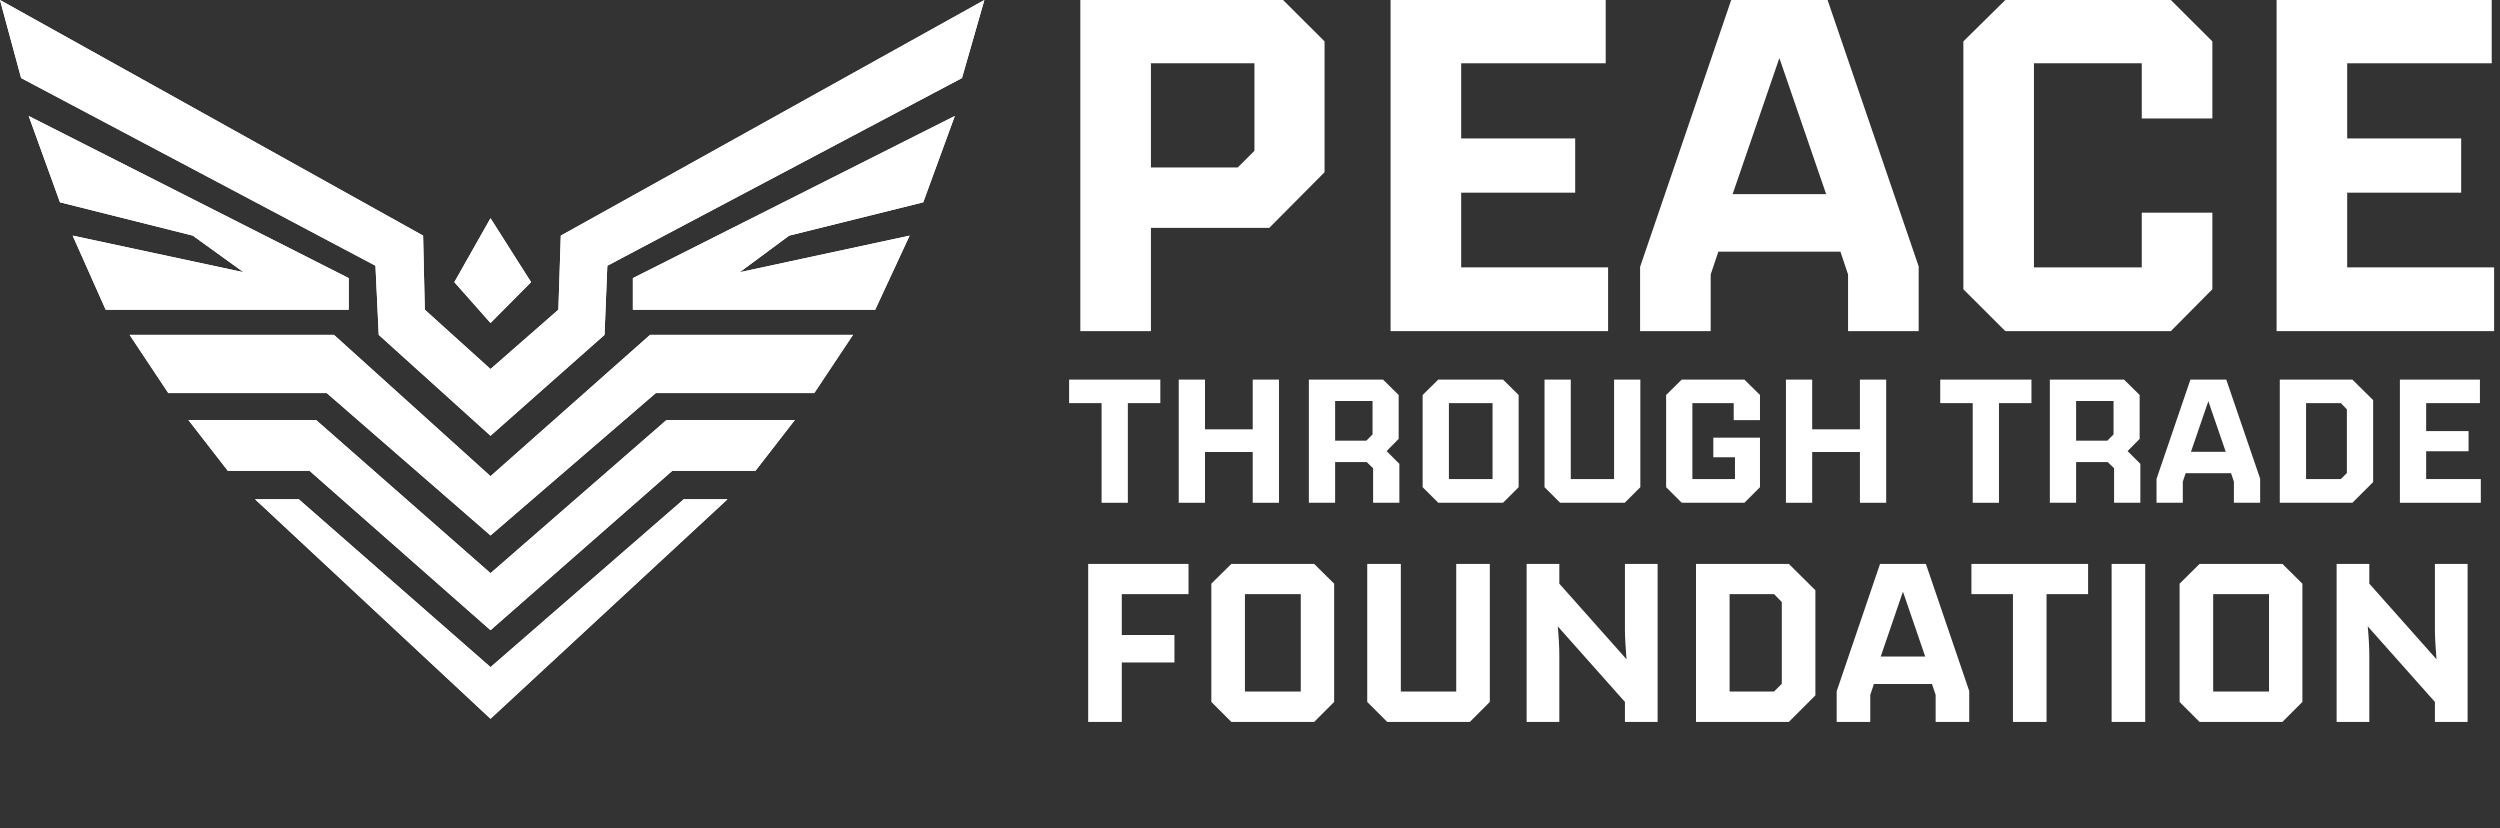 <svg xmlns="http://www.w3.org/2000/svg" width="160" height="53" viewBox="0 0 160 53" fill="none"><rect x="0" y="0" width="160" height="53" fill="#333333" stroke="none"/><path d="M27.079 15.08L0 0L1.351 4.995L24.03 17.008L24.239 21.431L31.393 27.889L38.69 21.431L38.869 17.008L61.567 4.995L63 0L35.891 15.08L35.736 19.821L31.393 23.619L27.187 19.821L27.079 15.08Z" fill="white"></path><path d="M3.838 12.947L1.837 7.423L22.318 17.8V19.821H6.763L4.651 15.08L15.586 17.422L12.339 15.08L3.838 12.947Z" fill="white"></path><path d="M21.372 21.431H8.295L10.771 25.156H20.912L31.393 34.269L41.972 25.156H52.113L54.592 21.431H41.605L31.393 30.477L21.372 21.431Z" fill="white"></path><path d="M40.503 17.8L61.107 7.423L59.088 12.947L50.506 15.08L47.34 17.422L58.215 15.08L56.014 19.821H40.503V17.8Z" fill="white"></path><path d="M42.659 26.878H50.873L48.349 30.131H43.027L31.393 40.332L19.809 30.131H14.58L12.055 26.878H20.225L31.393 36.684L42.659 26.878Z" fill="white"></path><path d="M19.122 31.953H16.324L31.393 46L46.56 31.953H43.761L31.393 42.696L19.122 31.953Z" fill="white"></path><path d="M29.078 18.057L31.393 13.967L33.988 18.057L31.393 20.671L29.078 18.057Z" fill="white"></path><path d="M27.079 15.08L0 0L1.351 4.995L24.03 17.008L24.239 21.431L31.393 27.889L38.69 21.431L38.869 17.008L61.567 4.995L63 0L35.891 15.08L35.736 19.821L31.393 23.619L27.187 19.821L27.079 15.08Z" fill="white"></path><path d="M3.838 12.947L1.837 7.423L22.318 17.8V19.821H6.763L4.651 15.08L15.586 17.422L12.339 15.08L3.838 12.947Z" fill="white"></path><path d="M21.372 21.431H8.295L10.771 25.156H20.912L31.393 34.269L41.972 25.156H52.113L54.592 21.431H41.605L31.393 30.477L21.372 21.431Z" fill="white"></path><path d="M40.503 17.8L61.107 7.423L59.088 12.947L50.506 15.08L47.34 17.422L58.215 15.08L56.014 19.821H40.503V17.8Z" fill="white"></path><path d="M42.659 26.878H50.873L48.349 30.131H43.027L31.393 40.332L19.809 30.131H14.58L12.055 26.878H20.225L31.393 36.684L42.659 26.878Z" fill="white"></path><path d="M19.122 31.953H16.324L31.393 46L46.56 31.953H43.761L31.393 42.696L19.122 31.953Z" fill="white"></path><path d="M29.078 18.057L31.393 13.967L33.988 18.057L31.393 20.671L29.078 18.057Z" fill="white"></path><path d="M73.66 21.192H69.141V0H82.116L84.772 2.649V11.022L81.231 14.585H73.66V21.192ZM73.66 10.718H79.216L80.284 9.652V4.05H73.66V10.718Z" fill="white"></path><path d="M102.918 21.192H88.997V0H102.765V4.05H93.515V8.86H100.812V12.331H93.515V17.112H102.918V21.192Z" fill="white"></path><path d="M109.484 21.192H104.966V17.081L110.797 0H116.964L122.795 17.051V21.192H118.276V17.568L117.788 16.107H109.973L109.484 17.568V21.192ZM113.88 3.715L110.888 12.423H116.872L113.88 3.715Z" fill="white"></path><path d="M138.935 21.192H128.341L125.655 18.512V2.649L128.341 0H138.935L141.591 2.649V7.581H137.073V4.05H130.173V17.112H137.073V13.61H141.591V18.512L138.935 21.192Z" fill="white"></path><path d="M159.623 21.192H145.702V0H159.47V4.05H150.22V8.86H157.516V12.331H150.22V17.112H159.623V21.192Z" fill="white"></path><path d="M68.423 25.8V24.294H74.261V25.8H72.182V32.177H70.502V25.8H68.423Z" fill="white"></path><path d="M75.439 32.177V24.294H77.119V27.477H80.174V24.294H81.855V32.177H80.174V28.927H77.119V32.177H75.439Z" fill="white"></path><path d="M85.448 32.177H83.767V24.294H88.514L89.514 25.279V28.088L88.742 28.87L89.559 29.685V32.177H87.879V29.968L87.47 29.572H85.448V32.177ZM87.844 27.805V25.664H85.448V28.202H87.447L87.844 27.805Z" fill="white"></path><path d="M96.194 32.177H92.049L91.049 31.18V25.279L92.049 24.294H96.194L97.193 25.279V31.18L96.194 32.177ZM92.73 25.8V30.659H95.524V25.8H92.73Z" fill="white"></path><path d="M103.301 24.294H104.982V31.18L103.982 32.177H99.849L98.849 31.18V24.294H100.53V30.659H103.301V24.294Z" fill="white"></path><path d="M111.64 32.177H107.631L106.632 31.18V25.279L107.631 24.294H111.64L112.639 25.279V26.888H110.958V25.8H108.312V30.659H111.038V29.266H109.652V28.009H112.639V31.18L111.64 32.177Z" fill="white"></path><path d="M114.3 32.177V24.294H115.98V27.477H119.035V24.294H120.716V32.177H119.035V28.927H115.98V32.177H114.3Z" fill="white"></path><path d="M124.175 25.8V24.294H130.013V25.8H127.934V32.177H126.254V25.8H124.175Z" fill="white"></path><path d="M132.871 32.177H131.19V24.294H135.937L136.937 25.279V28.088L136.165 28.87L136.982 29.685V32.177H135.301V29.968L134.893 29.572H132.871V32.177ZM135.267 27.805V25.664H132.871V28.202H134.87L135.267 27.805Z" fill="white"></path><path d="M139.699 32.177H138.018V30.648L140.187 24.294H142.481L144.65 30.637V32.177H142.97V30.829L142.788 30.286H139.881L139.699 30.829V32.177ZM141.334 25.676L140.221 28.915H142.447L141.334 25.676Z" fill="white"></path><path d="M150.552 32.177H145.907V24.294H150.552L151.881 25.608V30.852L150.552 32.177ZM147.588 25.8V30.659H149.814L150.2 30.274V26.197L149.814 25.8H147.588Z" fill="white"></path><path d="M158.772 32.177H153.593V24.294H158.715V25.8H155.274V27.59H157.988V28.881H155.274V30.659H158.772V32.177Z" fill="white"></path><path d="M71.794 46.202H69.644V36.091H76.065V38.023H71.794V40.638H75.164V42.396H71.794V46.202ZM84.107 46.202H78.804L77.526 44.924V37.355L78.804 36.091H84.107L85.385 37.355V44.924L84.107 46.202ZM79.676 38.023V44.256H83.249V38.023H79.676ZM93.198 36.091H95.348V44.924L94.07 46.202H88.782L87.503 44.924V36.091H89.653V44.256H93.198V36.091ZM99.797 46.202H97.705V36.091H99.797V37.355L104.097 42.193C104.054 41.626 103.996 40.842 103.996 40.333V36.091H106.087V46.202H103.996V44.924L99.695 40.086C99.754 40.653 99.797 41.437 99.797 41.96V46.202ZM114.486 46.202H108.544V36.091H114.486L116.185 37.776V44.503L114.486 46.202ZM110.694 38.023V44.256H113.541L114.035 43.762V38.532L113.541 38.023H110.694ZM119.697 46.202H117.547V44.241L120.322 36.091H123.257L126.031 44.227V46.202H123.881V44.474L123.649 43.776H119.93L119.697 44.474V46.202ZM121.789 37.864L120.366 42.019H123.213L121.789 37.864ZM126.171 38.023V36.091H133.638V38.023H130.979V46.202H128.829V38.023H126.171ZM135.144 46.202V36.091H137.294V46.202H135.144ZM146.075 46.202H140.772L139.494 44.924V37.355L140.772 36.091H146.075L147.353 37.355V44.924L146.075 46.202ZM141.644 38.023V44.256H145.218V38.023H141.644ZM151.636 46.202H149.544V36.091H151.636V37.355L155.936 42.193C155.892 41.626 155.834 40.842 155.834 40.333V36.091H157.926V46.202H155.834V44.924L151.534 40.086C151.592 40.653 151.636 41.437 151.636 41.96V46.202Z" fill="white"></path></svg>
